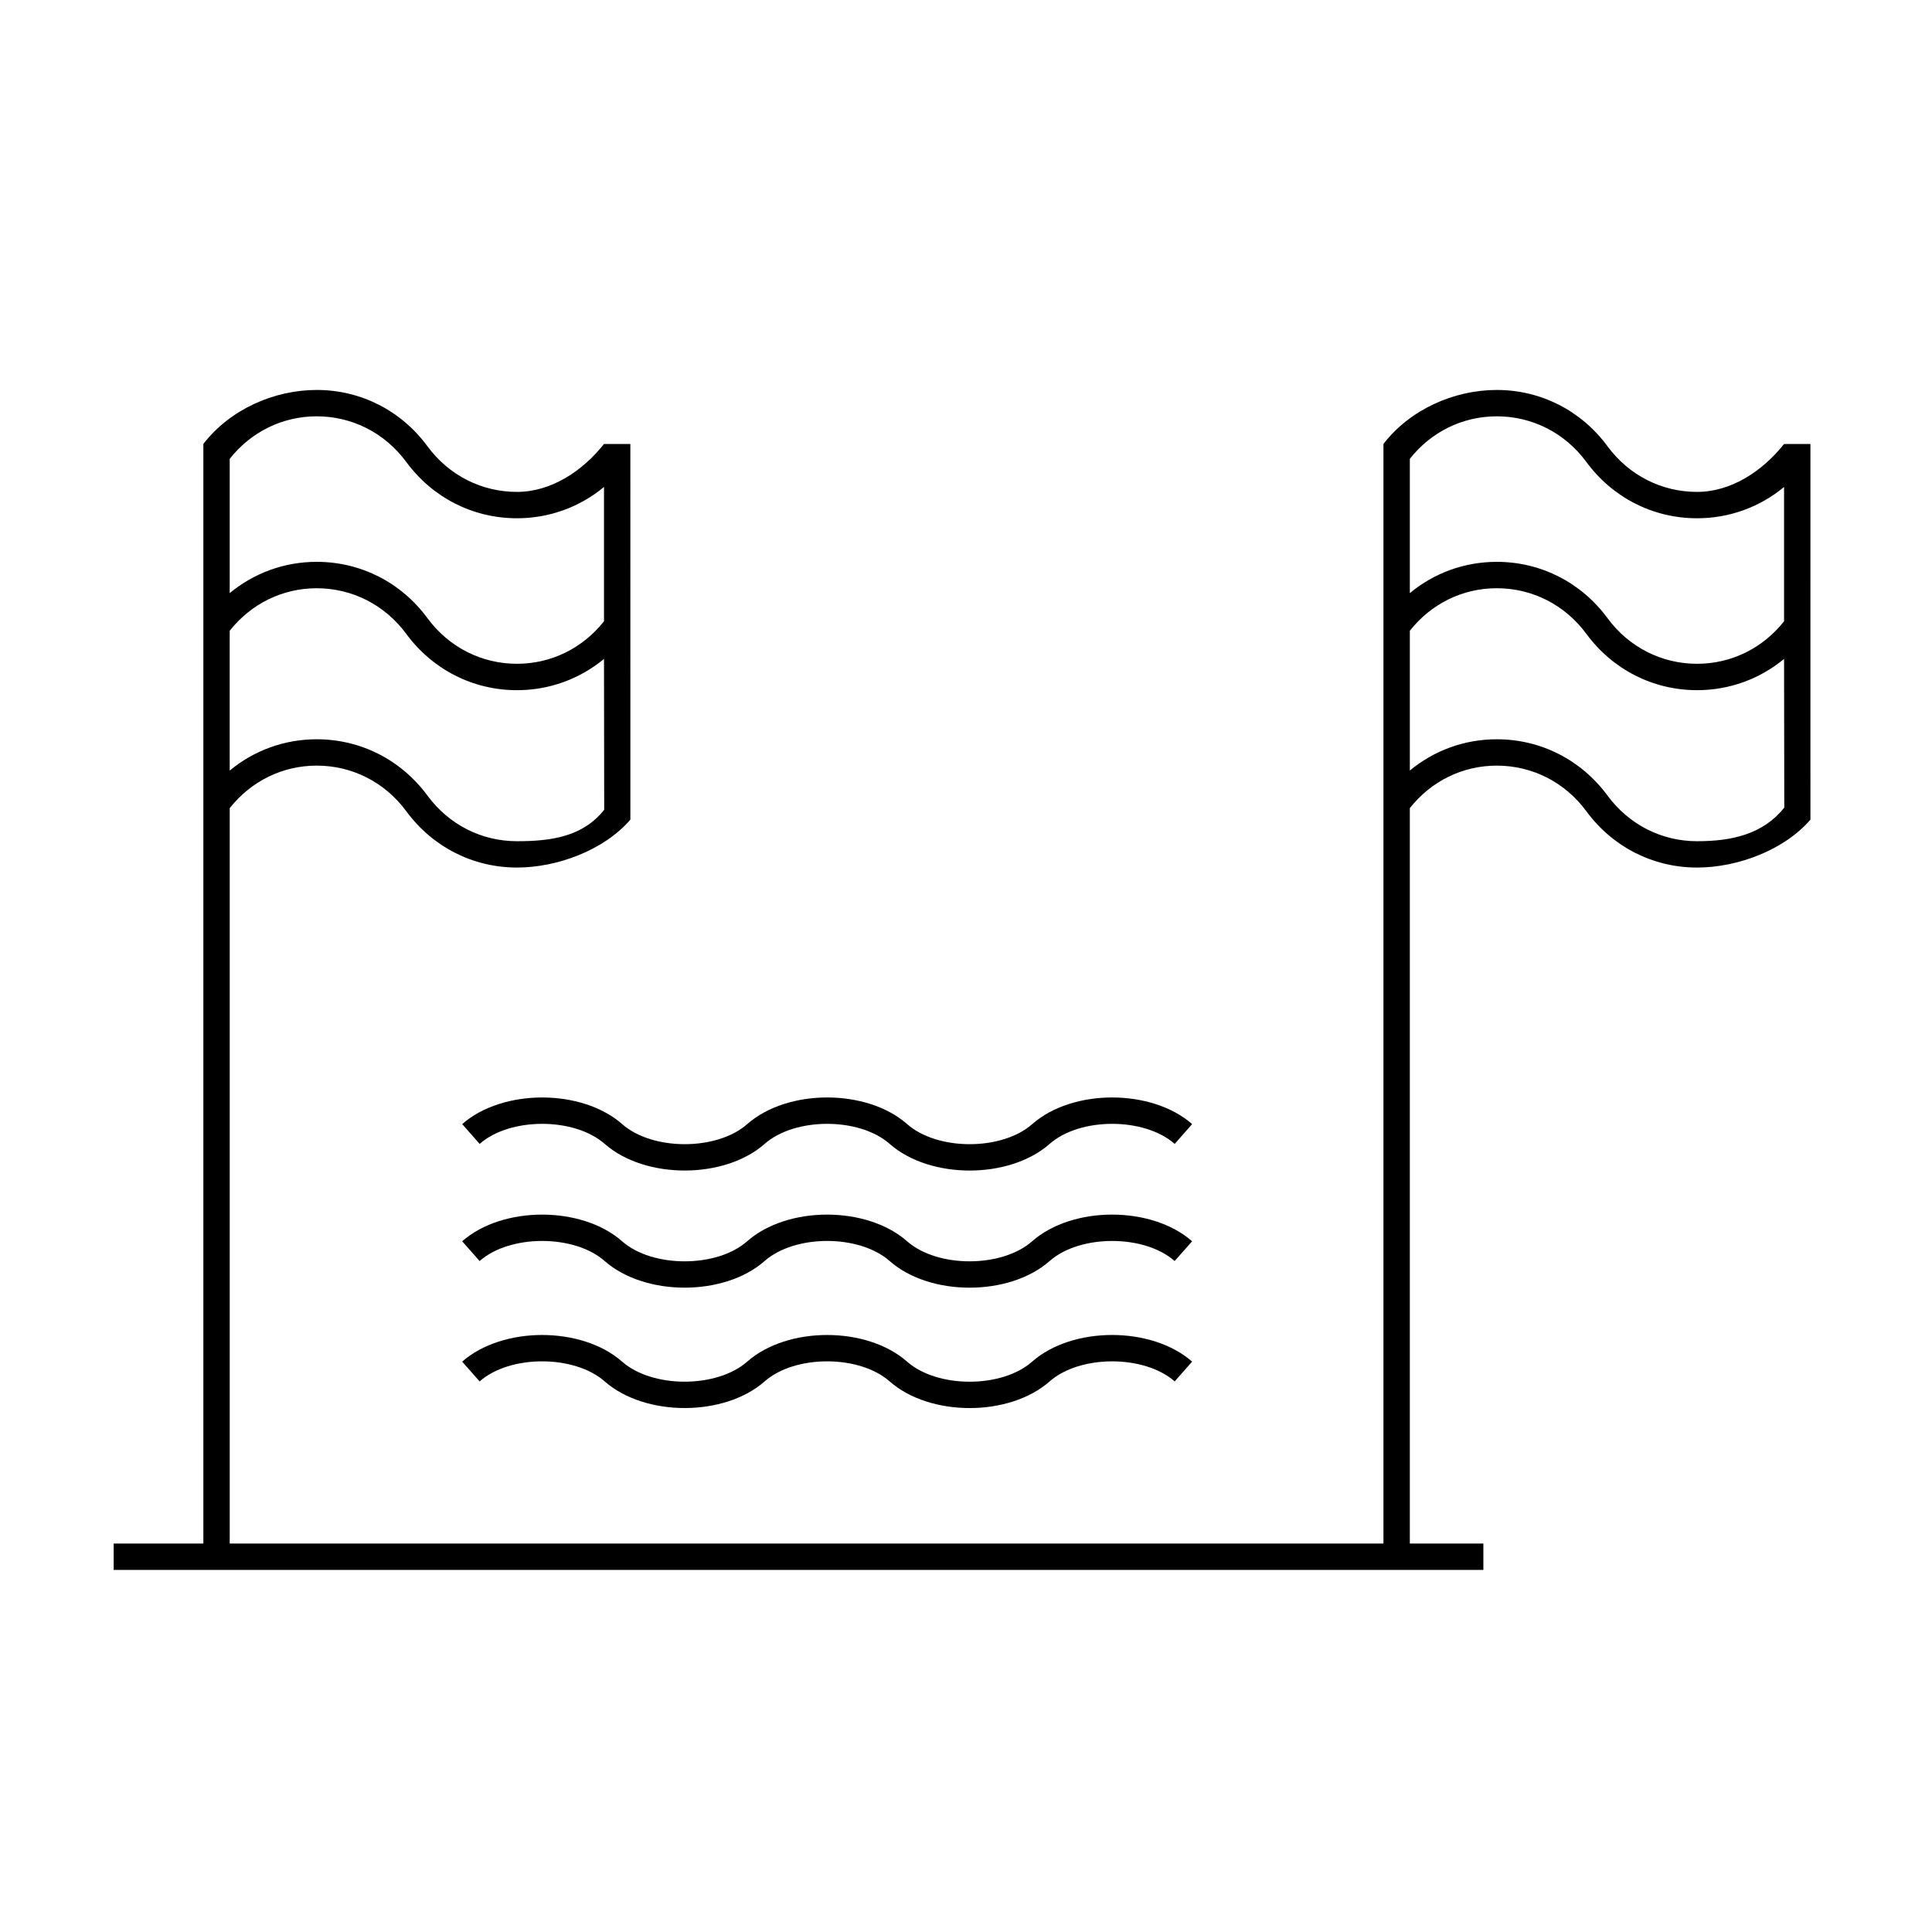 <?xml version="1.0" encoding="UTF-8"?>
<!-- Uploaded to: SVG Repo, www.svgrepo.com, Generator: SVG Repo Mixer Tools -->
<svg fill="#000000" width="800px" height="800px" version="1.1" viewBox="144 144 512 512" xmlns="http://www.w3.org/2000/svg">
 <g>
  <path d="m266.49 441.9 4.621 5.246c8.051-7.09 25.094-7.09 33.145 0 10.695 9.406 31.684 9.406 42.379 0 8.055-7.09 25.094-7.09 33.145 0 5.352 4.711 13.266 7.062 21.195 7.059 7.918 0 15.84-2.352 21.191-7.059 8.055-7.09 25.09-7.09 33.141 0l4.621-5.246c-10.695-9.41-31.684-9.418-42.379 0.004-8.051 7.09-25.094 7.09-33.145-0.004-10.695-9.41-31.684-9.418-42.379 0-8.047 7.094-25.094 7.09-33.145 0-10.707-9.41-31.695-9.41-42.391 0z"/>
  <path d="m417.53 472.95c-8.051 7.078-25.086 7.09-33.145 0-10.695-9.422-31.684-9.422-42.379-0.004-8.047 7.094-25.094 7.09-33.145 0.004-10.695-9.422-31.684-9.422-42.379 0l4.621 5.234c8.055-7.094 25.094-7.09 33.145 0.004 10.695 9.402 31.684 9.41 42.379-0.004 8.055-7.094 25.09-7.094 33.145 0 5.352 4.715 13.266 7.07 21.195 7.062 7.918 0 15.84-2.352 21.191-7.059 8.055-7.094 25.09-7.09 33.141-0.004l4.621-5.234c-10.703-9.422-31.691-9.426-42.391 0z"/>
  <path d="m417.53 504.85c-8.039 7.09-25.086 7.094-33.145 0-10.695-9.418-31.684-9.418-42.371 0-8.062 7.082-25.102 7.082-33.152 0-10.695-9.418-31.684-9.418-42.379 0l4.621 5.238c8.055-7.094 25.09-7.09 33.152 0.004 10.688 9.402 31.68 9.406 42.375-0.004 8.055-7.094 25.094-7.09 33.145 0.004 5.352 4.711 13.266 7.059 21.191 7.059s15.844-2.352 21.195-7.059c8.055-7.094 25.09-7.09 33.141-0.004l4.621-5.238c-10.707-9.422-31.695-9.422-42.395 0z"/>
  <path d="m623.78 261.66h-6.988c-5.664 7.148-13.98 12.699-23.051 12.699-9.418 0-18.066-4.402-23.73-12.086-6.992-9.488-17.695-14.93-29.355-14.93-11.391 0-23.035 5.223-30.027 14.309v291.4h-305.75v-194.89c5.664-7.152 13.984-11.266 23.055-11.266 9.422 0 18.066 4.402 23.73 12.082 6.988 9.488 17.688 14.93 29.348 14.93h0.004c10.691 0 23.078-4.621 30.039-12.695l-0.004-99.555h-6.984c-5.664 7.152-13.984 12.699-23.055 12.699h-0.004c-9.422 0-18.062-4.402-23.723-12.086-6.988-9.488-17.688-14.93-29.352-14.93-11.395 0-23.039 5.223-30.039 14.309v291.4h-23.766v6.988h362.98v-6.988h-19.488v-194.89c5.652-7.148 13.969-11.262 23.039-11.262 9.426 0 18.078 4.402 23.738 12.082 6.984 9.492 17.688 14.93 29.348 14.93 10.695 0 23.078-4.613 30.039-12.695zm-342.77 105.27c-0.004 0-0.004 0 0 0-9.426 0-18.066-4.41-23.73-12.086-6.988-9.488-17.688-14.93-29.352-14.93-8.574 0-16.609 2.961-23.055 8.293v-37.051c5.664-7.152 13.984-11.266 23.055-11.266 9.422 0 18.066 4.41 23.73 12.086 6.988 9.488 17.688 14.93 29.348 14.93h0.004c8.57 0 16.609-2.961 23.055-8.289l0.055 39.977c-5.66 7.148-14.043 8.336-23.109 8.336zm-53.082-112.6c9.422 0 18.066 4.402 23.73 12.086 6.988 9.488 17.688 14.93 29.348 14.93h0.004c8.57 0 16.609-2.961 23.055-8.289v35.586c-5.664 7.152-13.984 11.266-23.055 11.266h-0.004c-9.422 0-18.062-4.402-23.723-12.086-6.988-9.488-17.688-14.93-29.352-14.93-8.574 0-16.609 2.961-23.055 8.289v-35.586c5.66-7.152 13.984-11.266 23.051-11.266zm312.73 0c9.426 0 18.078 4.402 23.738 12.086 6.984 9.488 17.688 14.93 29.348 14.93 8.57 0 16.609-2.961 23.051-8.289v35.59c-5.664 7.148-13.98 11.262-23.051 11.262-9.418 0-18.066-4.402-23.73-12.086-6.992-9.488-17.695-14.93-29.355-14.93-8.566 0-16.605 2.957-23.039 8.289v-35.59c5.652-7.148 13.973-11.262 23.039-11.262zm53.086 112.6c-9.418 0-18.066-4.41-23.73-12.086-6.992-9.488-17.695-14.93-29.355-14.93-8.566 0-16.605 2.961-23.039 8.289v-37.051c5.652-7.148 13.969-11.266 23.039-11.266 9.426 0 18.078 4.41 23.738 12.086 6.984 9.488 17.688 14.93 29.348 14.93 8.57 0 16.609-2.961 23.051-8.289l0.055 39.398c-5.664 7.144-14.035 8.918-23.105 8.918z"/>
 </g>
</svg>